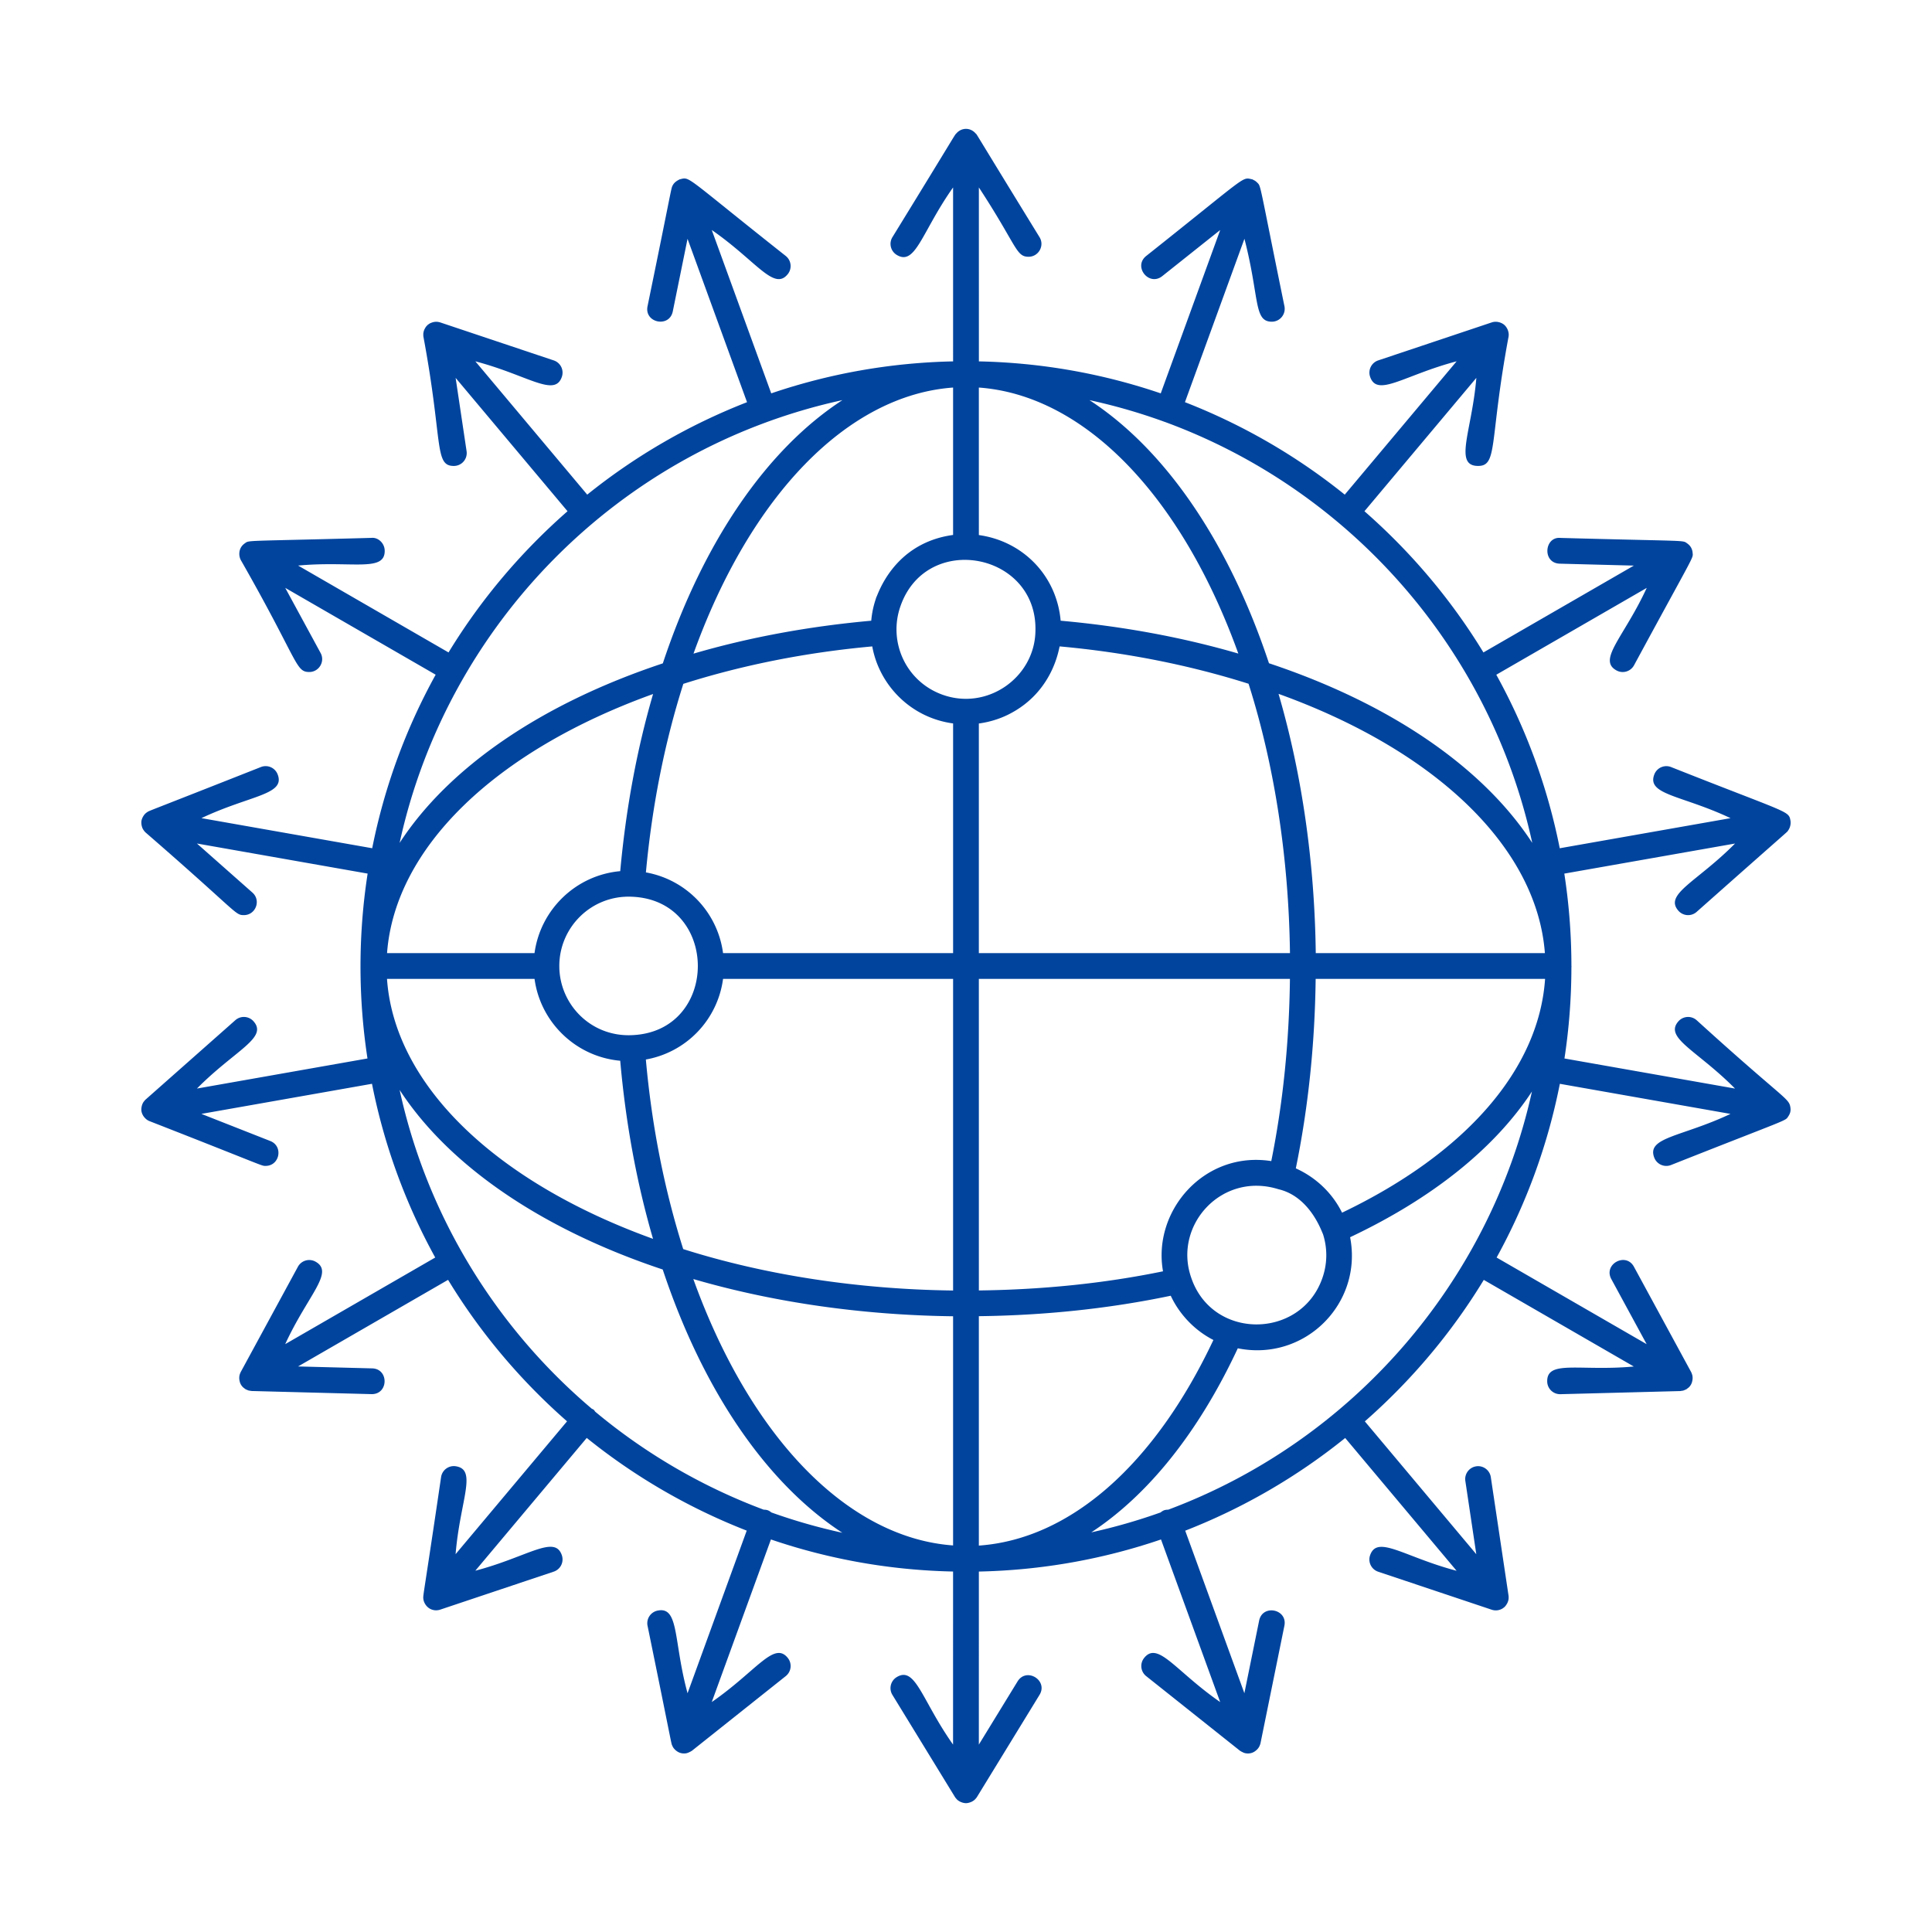 <svg xmlns="http://www.w3.org/2000/svg" width="512pt" height="512pt" viewBox="0 0 512 512"><path fill="#00449e" d="M449.62 270.36a3.412 3.412 0 0 0-4.816.297c-3.887 4.394 4.914 7.637 14.996 17.824l-45.203-7.973a161.073 161.073 0 0 0 1.84-24c0-.125.019-.246.019-.37 0-.083-.016-.165-.016-.247a160.76 160.76 0 0 0-1.882-24.375l45.246-7.973c-10.102 10.203-18.898 13.418-15 17.824a3.412 3.412 0 0 0 4.816.297c26.918-23.87 23.762-20.914 24.238-21.559.582-.793.773-1.828.633-2.617-.477-2.691-.383-1.82-31.641-14.211a3.411 3.411 0 0 0-4.426 1.926c-2.148 5.457 7.23 5.492 20.188 11.617l-45.262 7.976a159.236 159.236 0 0 0-16.816-45.984l39.87-23.016c-6.007 13.06-13.167 19.074-8 21.883a3.415 3.415 0 0 0 4.63-1.37c16.316-30.138 15.66-28.239 15.527-29.81-.086-1.035-.559-1.879-1.442-2.492-1.316-.918.72-.516-33.574-1.453-4.296-.402-4.886 6.703-.175 6.824l19.62.512-39.866 23.012c-8.551-14.04-19.227-26.637-31.531-37.422l29.656-35.34c-1.16 14.055-6.098 23.336.476 23.336 5.297 0 2.899-6.621 8.067-34.297.187-1.242-.422-2.473-1.168-3.106-.762-.648-2.102-1.039-3.29-.636L365.24 95.51a3.411 3.411 0 0 0-2.152 4.32c1.863 5.562 9.067-.438 22.934-4.078l-29.648 35.332a160.429 160.429 0 0 0-42.352-24.504l15.766-43.301c4.043 15.684 2.406 21.973 7.254 21.973 2.172 0 3.773-1.992 3.348-4.094-6.875-33.586-6.153-31.695-7.266-32.812-.453-.457-.777-.562-1.234-.812-2.93-.579-.57-1.575-28.13 20.297-3.534 2.816.712 8.148 4.25 5.343l15.36-12.223-15.762 43.297c-15.18-5.172-31.371-8.125-48.195-8.476l-.004-46.098c10.152 15.512 9.793 18.37 13.168 18.37 2.637 0 4.308-2.91 2.906-5.195-18.676-30.387-16.336-26.844-16.953-27.508-1.387-1.582-3.691-1.582-5.078.004-.629.676.887-1.515-16.949 27.504a3.41 3.41 0 0 0 1.125 4.692c5 3.066 6.64-6.117 14.949-17.867l.004 46.098c-16.824.351-33.016 3.304-48.195 8.476l-15.762-43.293c11.816 8.184 16.492 16.277 20.156 11.676a3.415 3.415 0 0 0-.547-4.797c-27.422-21.69-25.207-20.973-28.129-20.297-.789.403-1.473.829-1.91 1.743-.371.77-.36 1.586-6.59 31.883-.898 4.422 5.793 5.785 6.691 1.36l3.91-19.239 15.767 43.301a160.542 160.542 0 0 0-42.352 24.5l-29.648-35.328c13.902 3.648 21.066 9.652 22.934 4.078a3.411 3.411 0 0 0-2.153-4.32L116.66 85.442a4.867 4.867 0 0 0-.808-.16 3.42 3.42 0 0 0-1.403.203c-.648.23-.656.312-1.066.578-.32.344-.418.355-.746.937a3.48 3.48 0 0 0-.45 1.352c-.011.125-.015.606.016.832 5.223 27.977 2.813 34.297 8.067 34.297a3.411 3.411 0 0 0 3.379-3.918l-2.903-19.418 29.656 35.336c-12.305 10.781-22.98 23.383-31.535 37.422L79.003 149.88c14.277-1.32 23.102 1.86 22.945-4.012-.047-1.886-1.699-3.5-3.5-3.324-34.25.938-32.285.559-33.574 1.453-.87.61-1.351 1.434-1.441 2.496-.07.805.18 1.555.379 1.918 15.367 26.918 14.449 29.676 18.152 29.676 2.562 0 4.238-2.761 2.996-5.043l-9.371-17.254 39.867 23.012a159.3 159.3 0 0 0-16.82 45.988l-45.254-7.976c12.965-6.125 22.34-6.149 20.188-11.617a3.413 3.413 0 0 0-4.426-1.926c-31.55 12.469-29.43 11.492-30.148 11.969a2.988 2.988 0 0 0-.906.883c-.242.344-.504.875-.59 1.36-.086.48-.023 1.062.086 1.472.148.55.305.812.547 1.144.14.188.285.375.465.532 24.613 21.348 23.64 21.883 26.035 21.883 3.12 0 4.625-3.883 2.261-5.97l-14.707-13.007 45.238 7.973a161.482 161.482 0 0 0-.039 48.996l-45.195 7.972c10.102-10.203 18.895-13.418 14.996-17.824a3.412 3.412 0 0 0-4.816-.297l-23.773 21.027c-.18.16-.324.344-.465.532-.023.03-.059.058-.078.09-.223.32-.367.68-.469 1.05-.023.09-.039.176-.058.266-.075.394-.102.8-.032 1.207.063.363.203.695.371 1.012.051.097.11.18.168.27.149.218.317.417.512.597.07.062.129.133.203.191.258.207.543.383.856.508 30.824 12.047 29.566 11.867 30.777 11.867 3.754-.004 4.746-5.215 1.25-6.59l-18.266-7.191 45.215-7.977a159.375 159.375 0 0 0 16.758 46.04l-39.758 22.956c6-13.043 13.164-19.07 7.996-21.879a3.417 3.417 0 0 0-4.63 1.371l-15.147 27.887a4.92 4.92 0 0 0-.3.774 3.4 3.4 0 0 0-.04 1.418c.121.71.363 1.28.934 1.851.043.04.574.461.695.532.05.027.672.3.805.336.058.015.765.125.82.128 41.156 1.075 29.527.77 31.816.829 4.457 0 4.547-6.711.086-6.825l-19.625-.511 39.754-22.953c8.547 14.066 19.219 26.69 31.527 37.496l-29.535 35.203c1.18-14.29 5.844-22.43.035-23.297a3.403 3.403 0 0 0-3.879 2.87c-4.574 31.079-4.808 31.235-4.71 32.22.1 1.062.855 2.386 2.234 2.883.722.261 1.507.27 2.238.027l30.094-10.074a3.413 3.413 0 0 0 2.152-4.32c-1.863-5.563-9.074.437-22.938 4.078l29.527-35.191a160.464 160.464 0 0 0 42.398 24.566l-15.68 43.094c-3.77-13.79-2.183-23.09-7.937-21.898a3.413 3.413 0 0 0-2.664 4.023c6.797 33.207 6.203 30.965 6.55 31.766.157.363.305.637.715 1.047.301.305.77.64 1.22.805.343.129.71.218 1.183.218.687 0 1.011-.171 1.355-.32.34-.148.676-.348.77-.422l24.836-19.762a3.415 3.415 0 0 0 .547-4.797c-3.653-4.578-8.282 3.45-20.16 11.676l15.68-43.09c15.203 5.188 31.418 8.149 48.27 8.5l-.004 45.863c-8.293-11.719-9.946-20.945-14.95-17.867a3.409 3.409 0 0 0-1.124 4.692l16.578 27.062c.125.203.28.375.437.543.031.031.05.074.082.105.278.27.602.477.95.64.085.04.171.071.261.106.375.14.766.239 1.18.239s.805-.098 1.183-.239c.09-.031.172-.062.258-.101a3.49 3.49 0 0 0 .953-.64c.032-.032.051-.067.082-.099a3.34 3.34 0 0 0 .442-.546l16.578-27.062c2.36-3.852-3.461-7.418-5.82-3.567l-10.255 16.738.004-45.859c16.852-.355 33.066-3.316 48.27-8.504l15.68 43.09c-11.816-8.183-16.496-16.277-20.16-11.676a3.415 3.415 0 0 0 .547 4.797l24.836 19.762c.028.024.067.031.094.05.207.157.438.267.676.372.097.043.183.105.281.137a3.43 3.43 0 0 0 1.07.183 3.4 3.4 0 0 0 1.168-.207c.008-.004.012-.008.02-.011.379-.141.707-.36 1.008-.618.074-.062.144-.12.21-.191a3.35 3.35 0 0 0 .673-.926c.019-.039.023-.082.042-.12.094-.216.18-.434.227-.669l6.324-31.102c.899-4.422-5.789-5.797-6.691-1.36l-3.91 19.235-15.68-43.074a160.491 160.491 0 0 0 42.395-24.566l29.527 35.195c-13.852-3.637-21.066-9.649-22.938-4.078a3.413 3.413 0 0 0 2.152 4.32l30.094 10.074a3.388 3.388 0 0 0 2.238-.027 3.327 3.327 0 0 0 1.035-.598c.317-.266.555-.594.75-.941.047-.083.094-.16.133-.247.16-.347.277-.714.317-1.097.003-.047-.004-.09-.004-.137a3.45 3.45 0 0 0-.016-.695l-4.695-31.387c-.278-1.864-2.024-3.16-3.88-2.871a3.413 3.413 0 0 0-2.87 3.879l2.902 19.414-29.539-35.207c12.309-10.805 22.98-23.43 31.523-37.496l39.758 22.957c-14.277 1.32-23.105-1.86-22.949 4.011a3.411 3.411 0 0 0 3.41 3.324h.09l31.727-.828c.137-.004.262-.043.395-.062.14-.02.285-.028.425-.067.157-.043.297-.117.446-.18.12-.05.246-.09.36-.156.148-.085.273-.199.405-.304.098-.078.2-.137.29-.227.21-.21.394-.445.546-.71.207-.36.317-.747.383-1.141a3.421 3.421 0 0 0-.04-1.422c-.01-.043-.034-.078-.046-.121a3.45 3.45 0 0 0-.254-.657l-15.148-27.887c-2.148-3.968-8.156-.71-6 3.258l9.367 17.25-39.766-22.96a159.396 159.396 0 0 0 16.758-46.04l45.223 7.977c-12.965 6.125-22.344 6.152-20.19 11.62a3.413 3.413 0 0 0 4.425 1.927c31.836-12.61 30.188-11.555 31.102-12.93.563-.848.68-1.578.512-2.489-.426-2.394-1.988-2.207-24.824-22.965zm-134 68.051c-4.664-13.785 8.203-27.934 23.156-23.262 8.516 1.973 11.574 11.535 11.82 11.875a18.222 18.222 0 0 1-.191 11.781v.004c-5.739 16.195-29.27 16.402-34.785-.399zm5.945 16.699c-15.672 33.223-38.062 52.789-62.16 54.488v-60.797c17.578-.21 34.648-2.023 50.855-5.418 2.2 4.73 6.133 9.078 11.305 11.727zm87.848-102.52H348.69c-.293-24.008-3.672-47.539-9.863-68.711 42.043 15.152 68.5 40.895 70.586 68.711zm-72.512 55.113c-17.754-2.8-31.543 13.219-28.69 29.207-15.548 3.203-31.946 4.867-48.802 5.074l-.004-82.566h82.441c-.195 16.574-1.82 32.797-4.945 48.285zm-155.84 23.32c-4.972-15.707-8.324-32.566-9.902-50.242a25.047 25.047 0 0 0 20.457-21.363h60.965V342c-25.168-.313-49.77-4.078-71.52-10.977zm-9.89-99.828c1.64-17.738 4.996-34.496 9.918-49.969 15.609-4.96 32.41-8.32 50.07-9.922 1.797 10.055 10.004 18.871 21.422 20.414v60.871h-60.965a25.067 25.067 0 0 0-20.445-21.395zm103.22-63.676c-.364 12.02-12.688 20.828-24.57 16.605-9.79-3.492-14.535-14.105-11.16-23.559 6.976-19.809 36.598-14.047 35.73 6.953zM167.36 237.64c23.414.84 23.449 35.859 0 36.691-10.824.43-19.137-8.21-19.137-18.328-.004-10.312 8.543-18.793 19.137-18.363zm92.043 14.949v-60.852c2.761-.379 5.414-1.176 7.851-2.394 11.945-5.973 13.348-17.605 13.57-18.04 17.613 1.602 34.41 4.954 50.06 9.899 6.882 21.676 10.647 46.199 10.972 71.387zm21.68-88.094c-1.047-11.918-9.97-21.07-21.676-22.699l-.004-39.09c27.848 2.012 53.617 28.445 68.766 70.496-14.84-4.324-30.645-7.23-47.086-8.707zm-28.504-22.727c-16.031 2.191-20.016 16.203-20.355 16.52-.235.86-1.032 2.816-1.336 6.21-16.488 1.478-32.297 4.392-47.105 8.724 15.148-42.062 40.926-68.504 68.797-70.516zm-88.211 89.098c-11.723 1.043-21.141 10.145-22.715 21.723h-39.082c2.082-27.82 28.504-53.539 70.504-68.668-4.293 14.672-7.2 30.426-8.707 46.945zm-61.81 28.551h39.099c1.574 11.559 10.988 20.648 22.707 21.691 1.453 16.484 4.355 32.324 8.695 47.199-42.113-15.199-68.562-41.023-70.5-68.891zm150.02 89.41v60.73c-27.866-2.016-53.663-28.484-68.843-70.598 21.207 6.191 44.785 9.574 68.844 9.867zm103.08-27.453c-2.671-5.41-7.156-9.453-12.253-11.742 3.289-16.082 5.05-32.906 5.257-50.215h60.801c-1.632 23.93-20.957 46.246-53.805 61.957zm50.407-97.992c-12.891-19.809-37.242-36.785-69.773-47.613-10.81-32.516-27.773-56.852-47.578-69.73a152.706 152.706 0 0 1 19.719 5.684c.023.007.035.027.058.035.032.011.067.008.098.015 48.891 17.875 86.211 59.93 97.477 111.61zm-182.82-117.34c-19.816 12.883-36.79 37.23-47.59 69.758-32.523 10.801-56.863 27.766-69.75 47.578 12.55-57.57 57.852-104.36 117.34-117.34zm-117.34 182.8c12.879 19.797 37.215 36.766 69.723 47.59 10.824 32.523 27.793 56.867 47.594 69.762a152.404 152.404 0 0 1-18.793-5.375c-.692-.55-1.106-.719-2.036-.738a153.726 153.726 0 0 1-44.645-25.961c-.14-.176-.242-.38-.421-.528-.153-.129-.34-.18-.508-.277-25.211-21.363-43.598-50.879-50.914-84.473zm203.68 111.24c-.93.02-1.325.18-2.016.73a152.747 152.747 0 0 1-18.375 5.282c15.06-9.88 28.438-26.504 38.836-48.781 17.711 3.574 33.188-11.836 29.762-29.438 21.98-10.387 38.402-23.688 48.191-38.621-11.12 50.352-47.438 92.543-96.398 110.83z"/></svg>